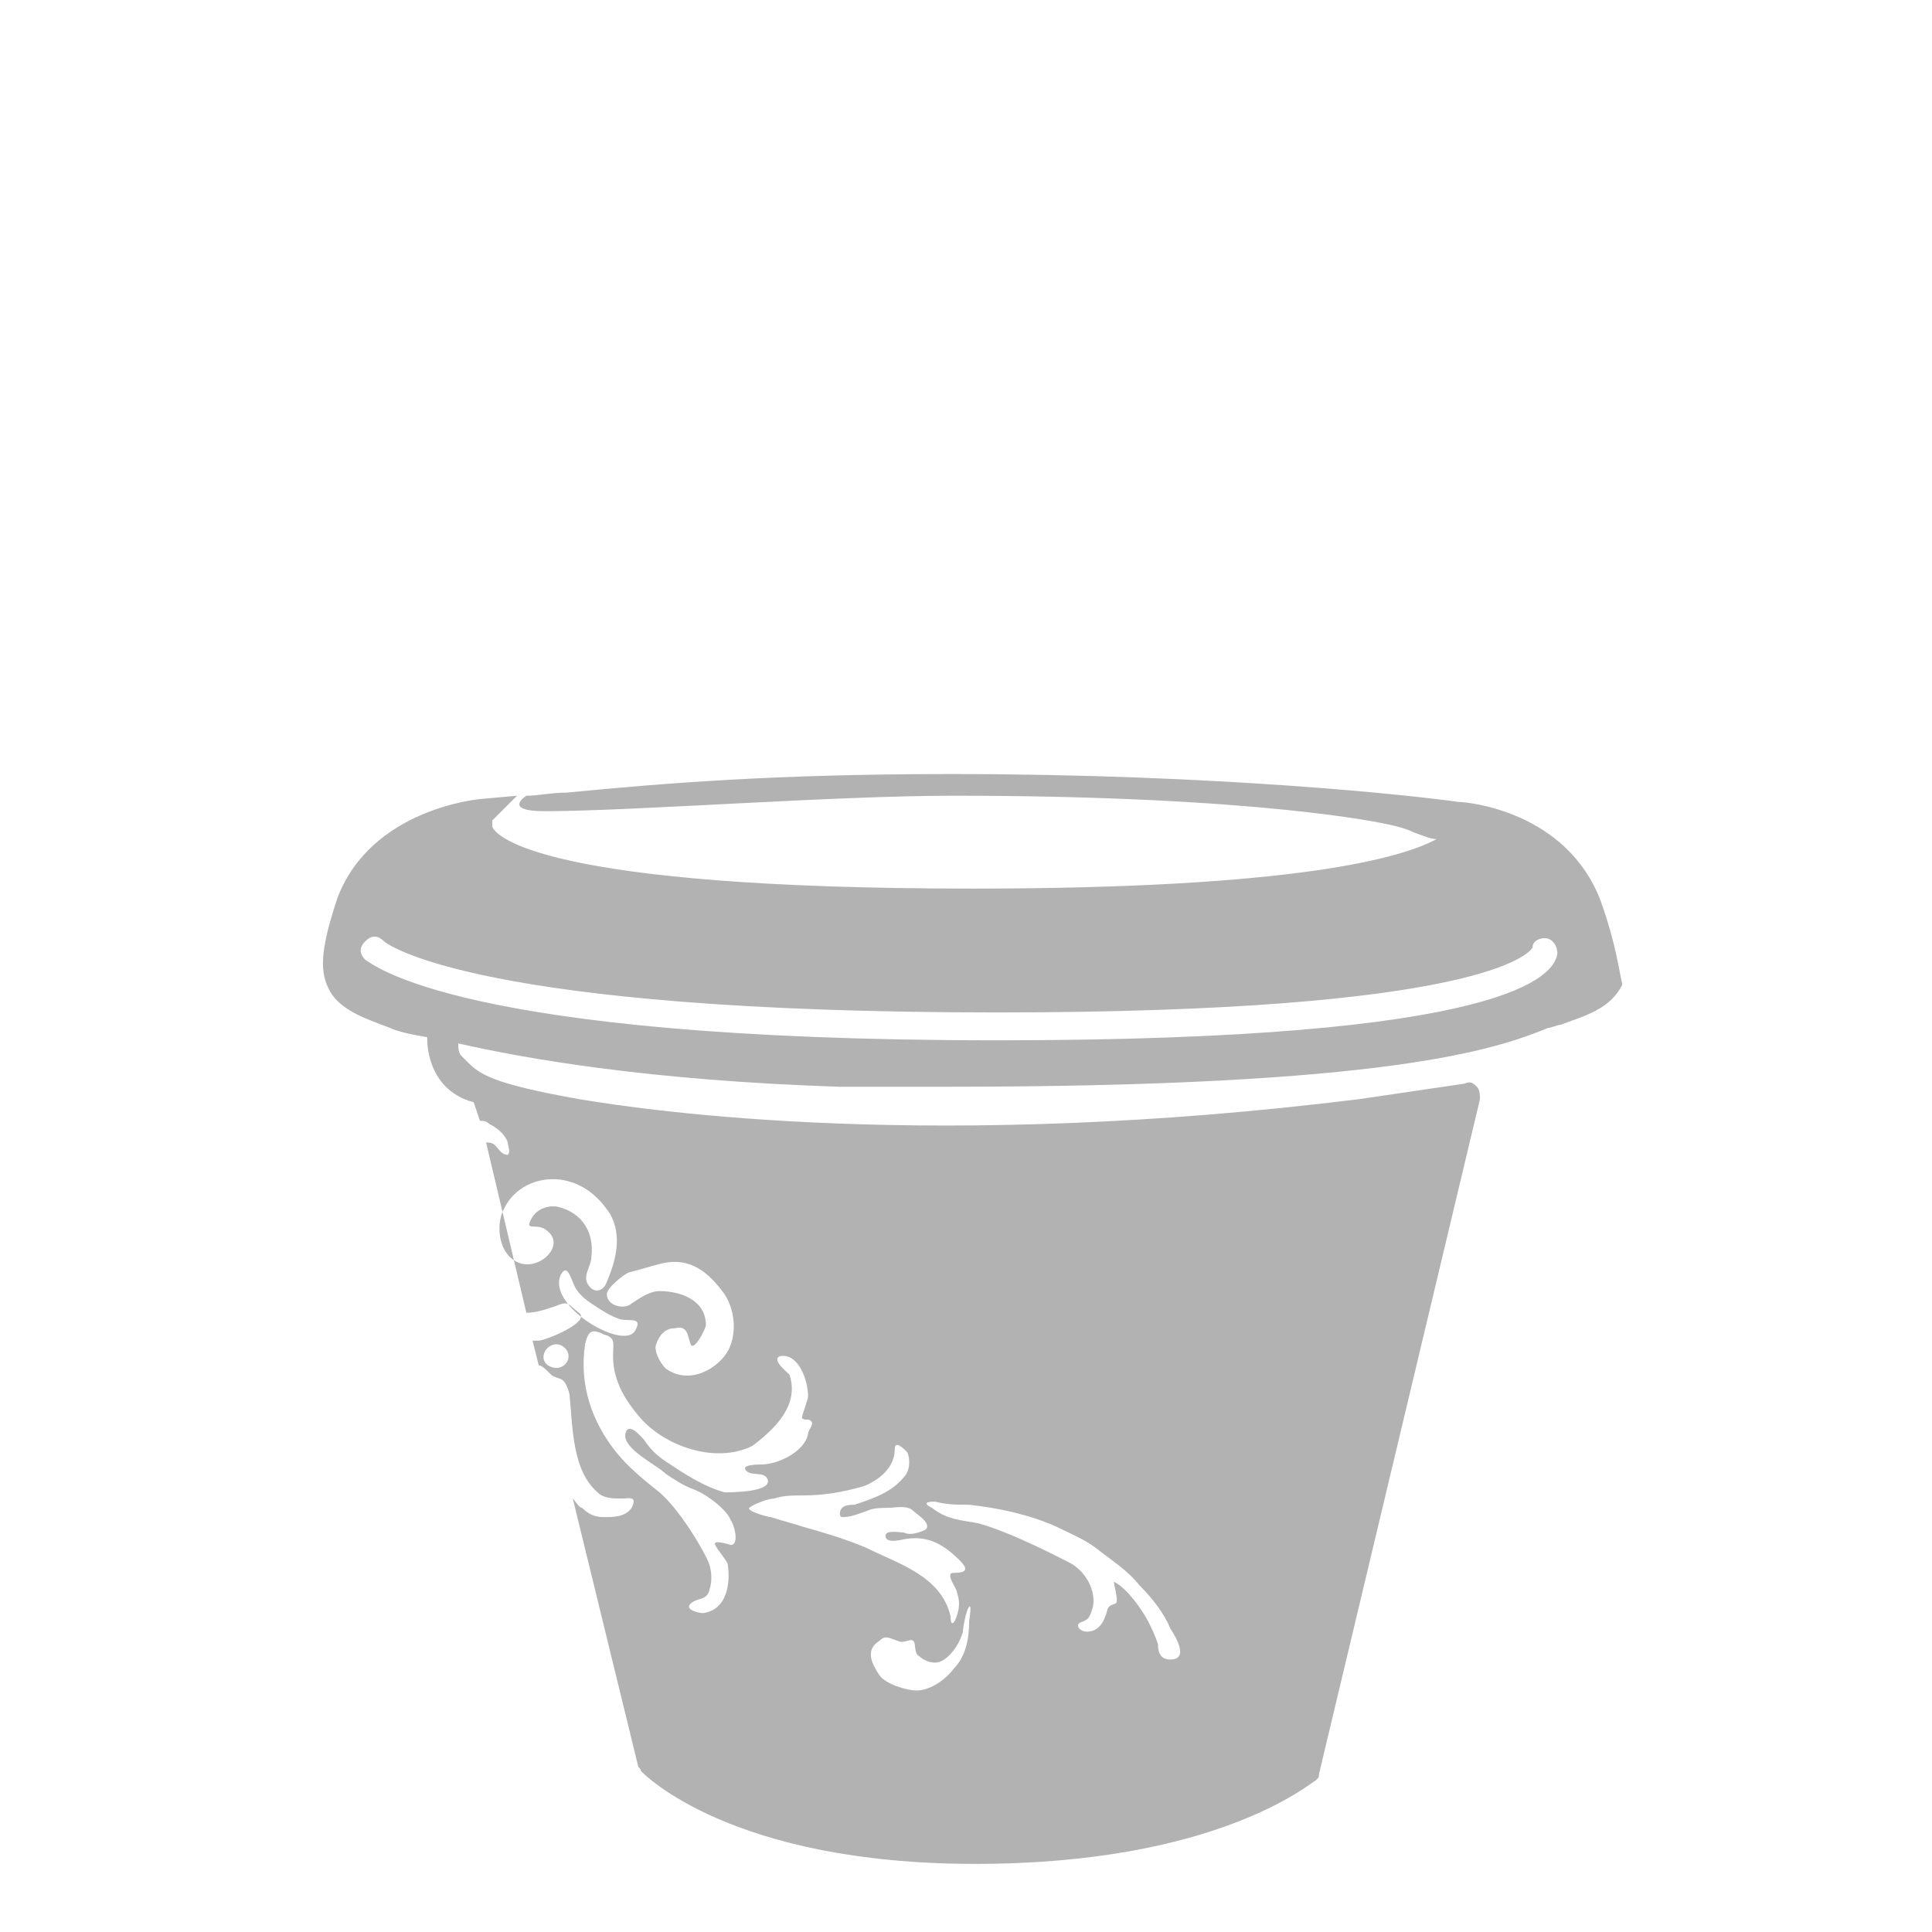 <?xml version="1.0" encoding="utf-8"?>
<!-- Generator: Adobe Illustrator 25.0.1, SVG Export Plug-In . SVG Version: 6.00 Build 0)  -->
<svg version="1.1" id="Livello_1" xmlns="http://www.w3.org/2000/svg" xmlns:xlink="http://www.w3.org/1999/xlink" x="0px" y="0px"
	 width="62.4px" height="62.4px" viewBox="0 0 62.4 62.4" style="enable-background:new 0 0 62.4 62.4;" xml:space="preserve">
<style type="text/css">
	.st0{fill:#B2B2B2;}
</style>
<path class="st0" d="M32.2,33.6c-17.5,0-20.2-2.5-20.4-2.6c-0.2-0.2-0.2-0.4,0-0.6c0.2-0.2,0.4-0.2,0.6,0c0.1,0.1,3,2.3,19.8,2.3
	c15.6,0,17.2-1.9,17.3-2.1c0-0.2,0.2-0.3,0.4-0.3c0.2,0,0.4,0.2,0.4,0.5C50.2,31.5,48.8,33.6,32.2,33.6 M16.3,39
	c0.3-0.6,1-1,1.8-0.9c0.7,0.1,1.2,0.5,1.6,1.1c0.4,0.7,0.2,1.5-0.1,2.2c-0.1,0.3-0.4,0.4-0.6,0.1c-0.2-0.3,0.1-0.6,0.1-0.9
	c0.1-0.8-0.3-1.4-1-1.6c-0.3-0.1-0.7,0-0.9,0.3c-0.3,0.5,0.1,0.2,0.4,0.4c0.8,0.5-0.3,1.5-1,1C16.1,40.4,16,39.5,16.3,39 M21.4,40.8
	c0.9-0.2,1.5,0.3,2,1c0.4,0.6,0.4,1.5,0,2c-0.4,0.5-1.2,0.9-1.9,0.4c-0.2-0.2-0.4-0.6-0.3-0.8c0.1-0.3,0.3-0.5,0.6-0.5
	c0.4-0.1,0.4,0.2,0.5,0.5c0.1,0.3,0.5-0.5,0.5-0.6c0-0.8-0.8-1.1-1.5-1.1c-0.3,0-0.6,0.2-0.9,0.4c-0.2,0.2-0.8,0.1-0.8-0.3
	c0-0.2,0.5-0.6,0.7-0.7C20.7,41,21,40.9,21.4,40.8 M25.5,45.3c0.1-0.3,0.1-0.6,0-0.9c-0.1-0.1-0.6-0.5-0.3-0.6
	c0.6-0.1,0.9,0.8,0.9,1.3c0,0.1-0.2,0.6-0.2,0.7c0.1,0.1,0.2,0,0.3,0.1c0.1,0.1-0.1,0.3-0.1,0.4c-0.1,0.6-1,1-1.5,1
	c-0.1,0-0.7,0-0.5,0.2c0.2,0.2,0.6,0,0.7,0.3c0.1,0.4-1.2,0.4-1.4,0.4c-0.7-0.2-1.3-0.6-1.9-1c-0.3-0.2-0.5-0.4-0.7-0.7
	c-0.1-0.1-0.5-0.6-0.6-0.2c-0.1,0.5,1,1,1.3,1.3c0.3,0.2,0.6,0.4,0.9,0.5c0.5,0.2,1.1,0.7,1.2,1c0.1,0.1,0.3,0.8,0,0.8
	c0,0-0.6-0.2-0.5,0c0.1,0.2,0.3,0.4,0.4,0.6c0.1,0.6,0,1.5-0.8,1.6c-0.1,0-0.6-0.1-0.4-0.3c0.2-0.2,0.5-0.1,0.6-0.4
	c0.1-0.3,0.1-0.6,0-0.9c-0.1-0.3-0.9-1.7-1.6-2.3c-0.5-0.4-1-0.8-1.4-1.3c-0.8-1-1.2-2.2-1-3.5c0.1-0.4,0.2-0.5,0.6-0.3
	c0.4,0.1,0.3,0.3,0.3,0.7c0,0.7,0.3,1.3,0.8,1.9c0.8,1,2.5,1.6,3.7,1C24.7,46.4,25.3,45.9,25.5,45.3 M28.9,46.8c0-0.3,0.3,0,0.4,0.1
	c0.1,0.2,0.1,0.6-0.1,0.8c0.1-0.1-0.2,0.2,0,0c-0.4,0.5-1,0.7-1.6,0.9c-0.1,0-0.3,0-0.4,0.1c-0.1,0.1-0.1,0.3,0,0.3
	c0.3,0,0.5-0.1,0.8-0.2c0.2-0.1,0.5-0.1,0.7-0.1c0.2,0,0.6-0.1,0.8,0.1c0.1,0.1,0.6,0.4,0.4,0.6c-0.2,0.1-0.5,0.2-0.7,0.1
	c-0.1,0-0.6-0.1-0.6,0.1c0,0.3,0.6,0.1,0.7,0.1c0.7-0.1,1.2,0.2,1.7,0.7c0.3,0.3,0.2,0.4-0.2,0.4c-0.3,0,0.1,0.5,0.1,0.6
	c0.1,0.3,0.1,0.5,0,0.8c-0.1,0.3-0.2,0.3-0.2,0c-0.3-1.3-1.7-1.7-2.7-2.2c-0.7-0.3-1.4-0.5-2.1-0.7c-0.3-0.1-0.7-0.2-1-0.3
	c-0.1,0-0.8-0.2-0.7-0.3c0.1-0.1,0.6-0.3,0.8-0.3c0.3-0.1,0.6-0.1,0.9-0.1c0.7,0,1.3-0.1,2-0.3C28.4,47.8,28.9,47.4,28.9,46.8
	 M30.2,48.5c0.4,0.1,0.7,0.1,1.1,0.1c0.9,0.1,1.9,0.3,2.8,0.7c0.4,0.2,0.9,0.4,1.3,0.7c0.5,0.4,1,0.7,1.4,1.2c0.4,0.4,0.8,0.9,1,1.4
	c0.2,0.3,0.6,1,0,1c-0.3,0-0.4-0.2-0.4-0.5c-0.1-0.3-0.2-0.5-0.3-0.7c-0.2-0.4-0.7-1.1-1.1-1.3c-0.1-0.1,0.2,0.7,0,0.7
	c-0.3,0.1-0.2,0.2-0.3,0.4c-0.1,0.3-0.3,0.5-0.6,0.5c-0.2,0-0.4-0.2-0.2-0.3c0.3-0.1,0.3-0.2,0.4-0.5c0.1-0.5-0.2-1.1-0.7-1.4
	c-0.2-0.1-1.9-1-3-1.3c-0.5-0.1-1-0.1-1.5-0.5C29.7,48.5,30.1,48.5,30.2,48.5 M31.3,52.4c0,0.5-0.1,1.1-0.5,1.5
	c-0.3,0.4-0.8,0.7-1.2,0.7c-0.3,0-1-0.2-1.2-0.5c-0.2-0.3-0.5-0.8,0-1.1c0.2-0.2,0.3-0.1,0.6,0c0.2,0.1,0.4-0.1,0.5,0
	c0.1,0.1,0,0.4,0.2,0.5c0.1,0.1,0.3,0.2,0.5,0.2c0.4,0,0.8-0.6,0.9-1c0-0.1,0.1-0.7,0.2-0.8C31.4,51.8,31.3,52.3,31.3,52.4
	 M18.1,41.2c0.2-0.4,0.3,0,0.4,0.2c0.1,0.3,0.3,0.5,0.6,0.7c0.3,0.2,0.6,0.4,0.9,0.5c0.3,0.1,0.8-0.1,0.5,0.4
	C20.1,43.6,17.7,42.2,18.1,41.2 M17.7,44.1c-0.4-0.3,0.1-0.9,0.5-0.6C18.6,43.8,18.2,44.4,17.7,44.1 M51.7,29.1
	c-1.1-2.9-4.3-3.2-4.6-3.2c-1.4-0.2-7.7-0.9-16.4-0.9c-5.7,0-9.3,0.3-12.4,0.6c-0.5,0-0.9,0.1-1.3,0.1c0,0-0.8,0.5,0.6,0.5
	c2.8,0,9.3-0.5,13.2-0.5c9.9,0,13.9,0.9,13.9,0.9c0,0,0.6,0.1,1,0.3c0.3,0.1,0.5,0.2,0.7,0.2c-1.1,0.6-4.5,1.6-15,1.6
	c-13.9,0-15.4-1.7-15.5-2c0-0.1,0-0.2,0-0.2l0.8-0.8l-1.1,0.1c-0.1,0-3.6,0.3-4.7,3.2c-0.5,1.5-0.6,2.3-0.3,2.9c0.3,0.7,1.2,1,2,1.3
	c0.2,0.1,0.6,0.2,1.2,0.3l0,0.1c0,0.3,0.1,1,0.6,1.5c0.2,0.2,0.5,0.4,0.9,0.5l0.2,0.6c0.1,0,0.2,0,0.3,0.1c0.2,0.1,0.5,0.3,0.6,0.6
	c0,0.1,0.1,0.3,0,0.4c-0.2,0-0.3-0.2-0.4-0.3c-0.1-0.1-0.2-0.1-0.3-0.1l1.3,5.5c0.3,0,0.6-0.1,0.9-0.2c0.5-0.2,0.4-0.1,0.8,0.2
	c0.4,0.3-1.1,0.9-1.3,0.9c-0.1,0-0.1,0-0.2,0l0.2,0.8c0.1,0,0.2,0.1,0.4,0.3c0.1,0.1,0.3,0.1,0.4,0.2c0.1,0.1,0.2,0.4,0.2,0.5
	c0.1,1.1,0.1,2.4,0.9,3.1c0.2,0.2,0.5,0.2,0.8,0.2c0.2,0,0.5-0.1,0.3,0.3c-0.2,0.3-0.6,0.3-0.9,0.3c-0.3,0-0.5-0.1-0.7-0.3
	c-0.1,0-0.2-0.2-0.3-0.3l2.1,8.6c0,0.1,0.1,0.1,0.1,0.2c0.1,0.1,2.9,3,10.8,3c7.8,0,10.8-2.6,11-2.7c0.1-0.1,0.1-0.1,0.1-0.2
	l5.2-21.8c0-0.1,0-0.3-0.1-0.4c-0.1-0.1-0.2-0.2-0.4-0.1l-3.4,0.5c-13.7,1.7-22.8,0.4-25.2,0c-2.8-0.5-3.2-0.8-3.6-1.2l-0.2-0.2
	c-0.1-0.1-0.1-0.3-0.1-0.4c2.2,0.5,6.2,1.2,12.3,1.4v0c1.2,0,2.4,0,3.5,0c14.2,0,17.7-1.2,19.4-1.9c0.1,0,0.3-0.1,0.4-0.1
	c0.8-0.3,1.6-0.5,2-1.3C52.3,31.4,52.2,30.5,51.7,29.1"/>
</svg>
